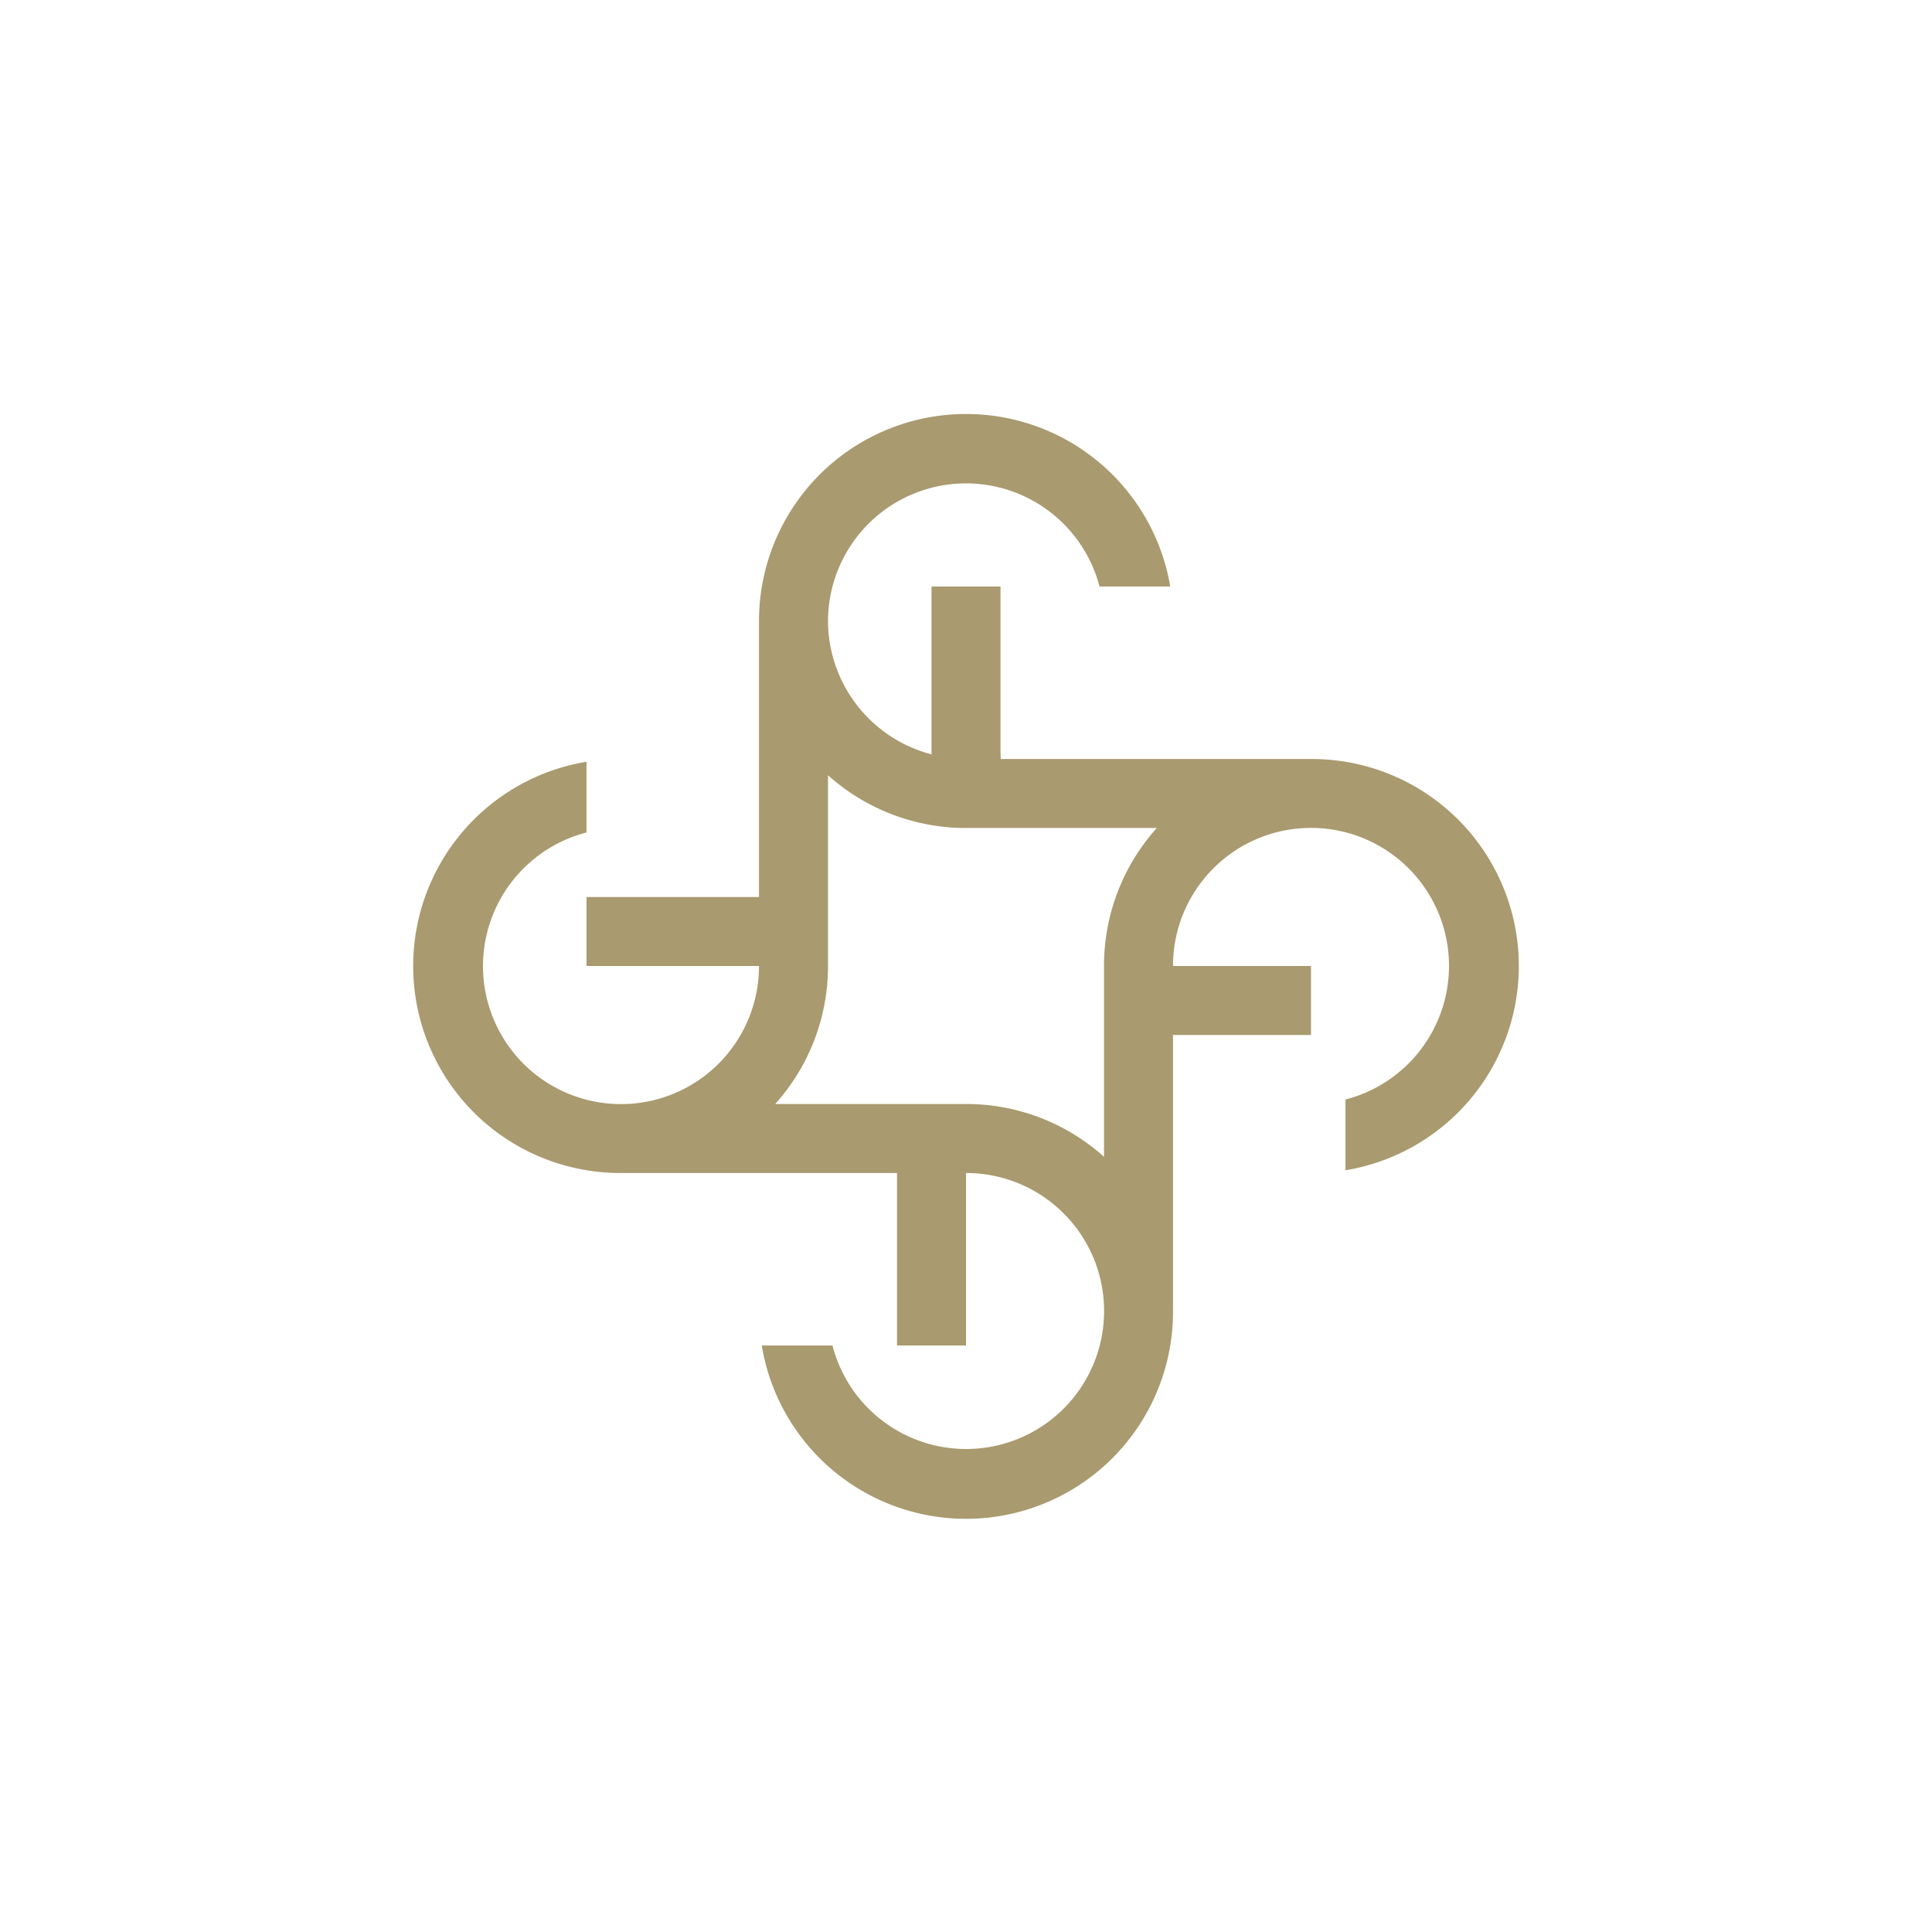 <!-- by TradingView --><svg width="56" height="56" viewBox="0 0 56 56" xmlns="http://www.w3.org/2000/svg"><path fill="#fff" d="M0 0h56v56H0z"/><path fill-rule="evenodd" d="M28 12a6 6 0 0 0-6 6v8h-5v2h5a4 4 0 1 1-5-3.87v-2.05A6 6 0 0 0 18 34h8v5h2v-5a4 4 0 1 1-3.87 5h-2.05A6 6 0 0 0 34 38v-8h4v-2h-4a4 4 0 1 1 5 3.87v2.05A6 6 0 0 0 38 22h-9v-.13A4.01 4.01 0 0 1 24 18a4 4 0 0 1 7.87-1h2.05A6 6 0 0 0 28 12Zm0 20c1.54 0 2.94.58 4 1.53V28c0-1.54.58-2.94 1.53-4H28a5.98 5.98 0 0 1-4-1.53V28c0 1.54-.58 2.94-1.53 4H28Z" fill="#A99A6F"/><path d="M27 17h2v6h-2v-6Z" fill="#A99A6F"/></svg>